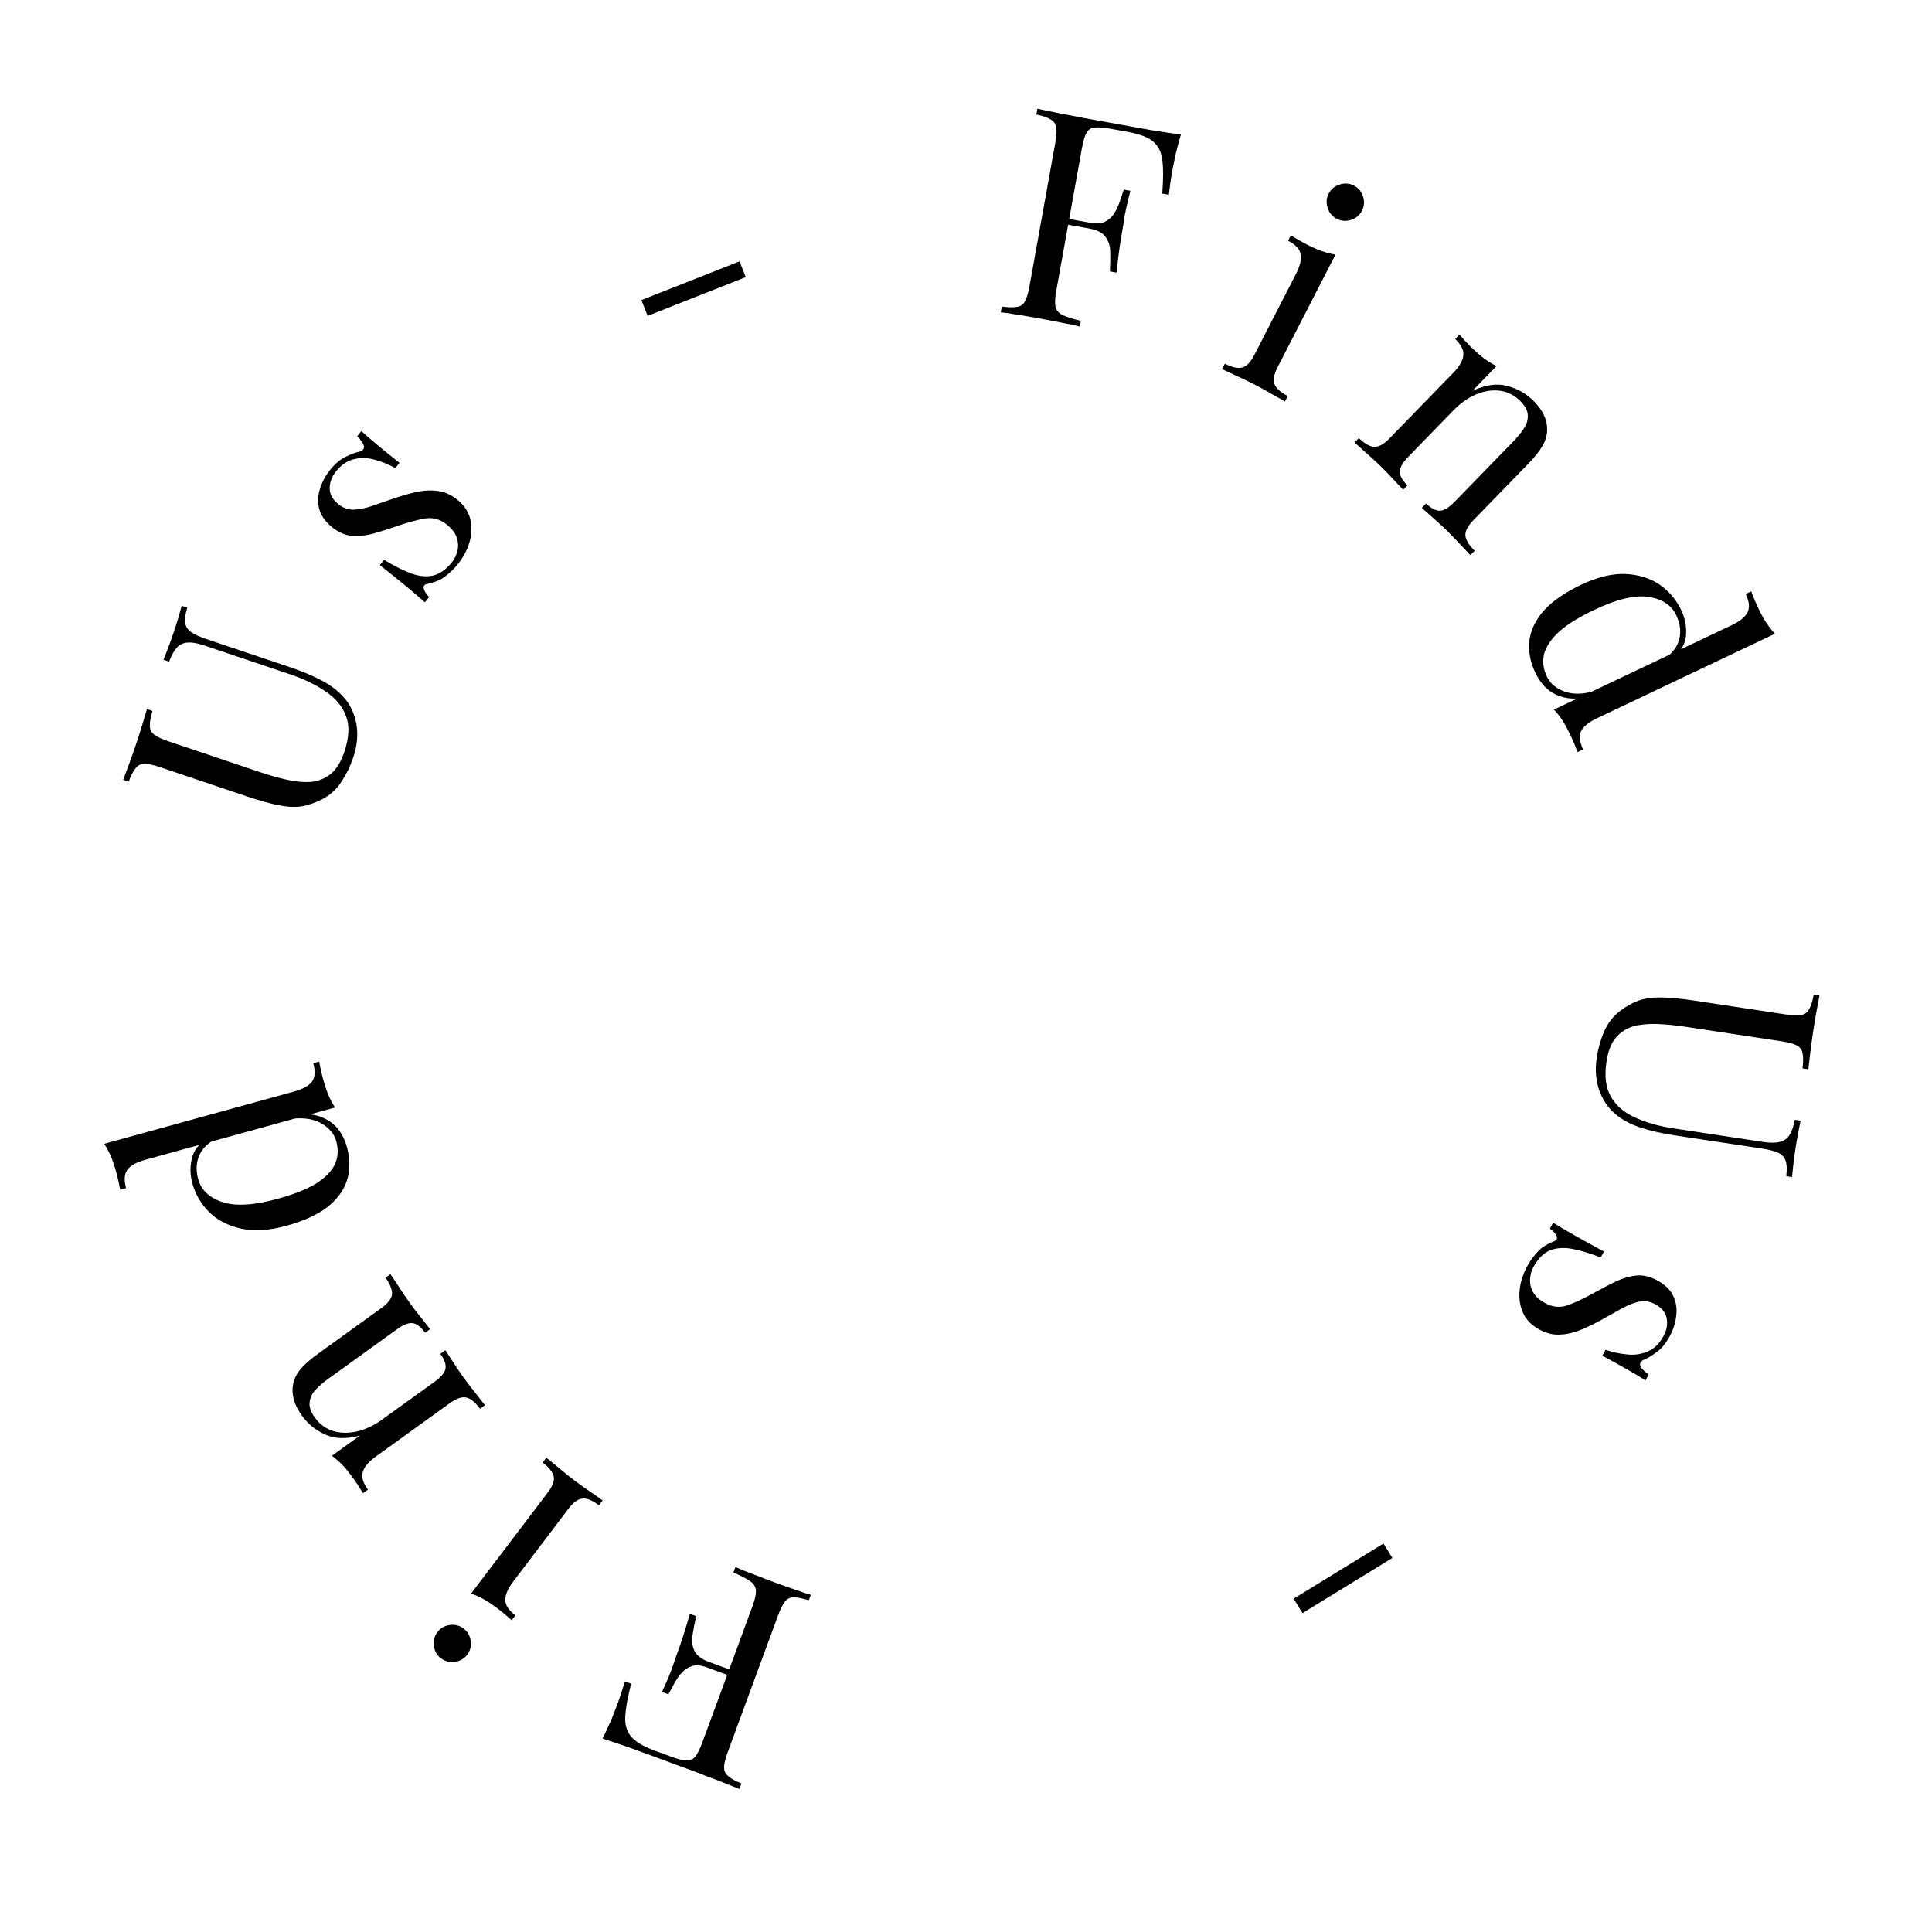 <svg width="141" height="139" viewBox="0 0 141 139" fill="none" xmlns="http://www.w3.org/2000/svg">
<path d="M43.976 126.882C44.216 126.395 44.438 125.916 44.641 125.445C44.827 124.983 44.966 124.626 45.059 124.372C45.177 124.052 45.281 123.749 45.37 123.464C45.46 123.179 45.538 122.927 45.603 122.709L46.063 122.878C45.813 123.847 45.67 124.627 45.633 125.22C45.592 125.826 45.727 126.322 46.039 126.71C46.351 127.097 46.927 127.445 47.768 127.755L49.029 128.219C49.482 128.386 49.844 128.473 50.114 128.481C50.365 128.498 50.575 128.401 50.743 128.191C50.907 127.993 51.079 127.648 51.261 127.154L54.913 117.228C55.09 116.748 55.176 116.37 55.171 116.096C55.153 115.816 55.011 115.582 54.747 115.394C54.483 115.206 54.076 114.996 53.525 114.763L53.673 114.363C54.01 114.517 54.445 114.692 54.979 114.889C55.508 115.099 56.045 115.304 56.592 115.505C57.113 115.697 57.602 115.869 58.061 116.023C58.514 116.19 58.886 116.311 59.176 116.388L59.029 116.788C58.565 116.648 58.206 116.576 57.949 116.573C57.68 116.564 57.461 116.665 57.292 116.876C57.124 117.087 56.951 117.432 56.775 117.913L53.122 127.839C52.941 128.333 52.848 128.707 52.845 128.964C52.836 129.233 52.937 129.452 53.148 129.621C53.341 129.798 53.661 129.976 54.11 130.156L53.963 130.557C53.474 130.362 52.958 130.157 52.416 129.942C51.869 129.741 51.331 129.535 50.803 129.326C50.269 129.129 49.775 128.948 49.322 128.781C48.855 128.609 48.475 128.469 48.181 128.361C47.567 128.135 46.874 127.88 46.1 127.595C45.308 127.319 44.6 127.081 43.976 126.882ZM49.67 120.979C49.67 120.979 49.695 120.912 49.744 120.779C49.793 120.646 49.818 120.579 49.818 120.579L53.82 122.052C53.82 122.052 53.795 122.118 53.746 122.252C53.697 122.385 53.673 122.452 53.673 122.452L49.67 120.979ZM48.318 123.481C48.651 122.74 48.892 122.169 49.039 121.769C49.173 121.364 49.301 120.995 49.424 120.661C49.547 120.328 49.675 119.958 49.809 119.553C49.943 119.148 50.123 118.555 50.349 117.775L50.81 117.945C50.706 118.391 50.62 118.829 50.553 119.259C50.468 119.697 50.505 120.09 50.665 120.436C50.807 120.792 51.172 121.077 51.759 121.293L51.611 121.693C51.171 121.531 50.806 121.495 50.515 121.585C50.206 121.684 49.947 121.853 49.737 122.094C49.527 122.335 49.348 122.595 49.2 122.874C49.047 123.166 48.907 123.425 48.778 123.65L48.318 123.481Z" fill="black"/>
<path d="M32.184 121.024C31.89 120.8 31.717 120.499 31.665 120.121C31.613 119.743 31.699 119.406 31.923 119.112C32.146 118.817 32.447 118.644 32.825 118.592C33.204 118.54 33.54 118.626 33.835 118.85C34.129 119.073 34.302 119.374 34.354 119.753C34.406 120.131 34.32 120.468 34.097 120.762C33.873 121.056 33.572 121.23 33.194 121.281C32.815 121.333 32.479 121.247 32.184 121.024ZM34.383 116.294L39.965 108.939C40.326 108.464 40.475 108.068 40.411 107.752C40.337 107.428 40.067 107.089 39.603 106.737L39.873 106.38C40.057 106.537 40.343 106.772 40.731 107.084C41.099 107.399 41.481 107.707 41.877 108.008C42.262 108.3 42.661 108.585 43.075 108.864C43.48 109.153 43.783 109.365 43.984 109.5L43.713 109.857C43.249 109.504 42.856 109.34 42.535 109.364C42.202 109.379 41.855 109.624 41.494 110.1L37.459 115.416C37.072 115.926 36.879 116.368 36.879 116.743C36.871 117.13 37.117 117.513 37.615 117.891L37.344 118.247C37.008 117.938 36.669 117.655 36.33 117.397C36.001 117.148 35.677 116.928 35.357 116.739C35.017 116.552 34.692 116.404 34.383 116.294Z" fill="black"/>
<path d="M22.054 103.338C21.738 102.9 21.534 102.495 21.441 102.124C21.34 101.741 21.323 101.377 21.389 101.031C21.462 100.646 21.638 100.282 21.917 99.94C22.197 99.599 22.63 99.216 23.218 98.792L27.836 95.461C28.32 95.112 28.578 94.777 28.61 94.456C28.633 94.124 28.474 93.721 28.134 93.249L28.497 92.987C28.627 93.191 28.831 93.499 29.111 93.911C29.379 94.331 29.65 94.731 29.924 95.112C30.199 95.493 30.481 95.859 30.77 96.211C31.039 96.56 31.246 96.823 31.391 96.999L31.027 97.261C30.728 96.846 30.43 96.614 30.132 96.566C29.834 96.518 29.443 96.668 28.959 97.018L23.96 100.623C23.603 100.88 23.295 101.146 23.037 101.42C22.779 101.694 22.632 102.001 22.597 102.342C22.554 102.671 22.682 103.043 22.982 103.458C23.331 103.942 23.777 104.269 24.32 104.438C24.854 104.596 25.439 104.604 26.073 104.463C26.687 104.318 27.288 104.033 27.876 103.609L31.715 100.84C32.2 100.491 32.466 100.167 32.514 99.87C32.562 99.572 32.437 99.216 32.138 98.8L32.501 98.538C32.622 98.731 32.81 99.016 33.065 99.394C33.3 99.768 33.554 100.145 33.829 100.526C34.103 100.906 34.397 101.29 34.711 101.677C35.014 102.072 35.242 102.363 35.395 102.551L35.031 102.813C34.69 102.34 34.363 102.068 34.048 101.997C33.726 101.914 33.322 102.047 32.838 102.397L27.425 106.301C26.906 106.675 26.592 107.042 26.483 107.401C26.362 107.768 26.485 108.206 26.851 108.713L26.487 108.975C26.256 108.581 26.015 108.211 25.766 107.865C25.525 107.531 25.279 107.226 25.028 106.951C24.757 106.673 24.49 106.437 24.227 106.241L26.267 104.769C25.267 105.035 24.426 105.011 23.744 104.696C23.041 104.379 22.478 103.926 22.054 103.338Z" fill="black"/>
<path d="M7.605 83.475L21.482 79.653C22.099 79.483 22.527 79.247 22.769 78.944C22.992 78.632 23.023 78.181 22.861 77.592L23.292 77.473C23.368 77.909 23.465 78.34 23.582 78.765C23.691 79.162 23.817 79.54 23.961 79.899C24.1 80.244 24.266 80.552 24.459 80.823L10.581 84.646C9.965 84.815 9.543 85.05 9.315 85.348C9.074 85.651 9.036 86.103 9.203 86.706L8.771 86.825C8.691 86.375 8.595 85.945 8.481 85.534C8.372 85.136 8.248 84.765 8.108 84.42C7.952 84.065 7.784 83.75 7.605 83.475ZM14.036 86.348C13.87 85.745 13.859 85.144 14.004 84.543C14.144 83.93 14.54 83.437 15.19 83.067L15.469 83.277C14.946 83.628 14.611 84.044 14.464 84.527C14.313 84.996 14.313 85.505 14.464 86.053C14.687 86.862 15.291 87.425 16.279 87.743C17.262 88.048 18.622 87.953 20.359 87.46C21.469 87.154 22.366 86.797 23.049 86.387C23.715 85.968 24.177 85.502 24.433 84.989C24.673 84.466 24.709 83.903 24.543 83.299C24.385 82.724 23.995 82.271 23.373 81.941C22.751 81.611 21.947 81.53 20.961 81.698L21.181 81.372C22.253 81.195 23.147 81.31 23.864 81.717C24.577 82.111 25.064 82.78 25.324 83.726C25.558 84.576 25.558 85.379 25.325 86.136C25.087 86.88 24.604 87.537 23.876 88.106C23.145 88.661 22.155 89.111 20.908 89.454C19.661 89.798 18.567 89.87 17.628 89.672C16.671 89.464 15.891 89.067 15.287 88.481C14.68 87.881 14.263 87.171 14.036 86.348Z" fill="black"/>
<path d="M13.261 44.211L13.665 44.347C13.525 44.81 13.474 45.183 13.514 45.466C13.558 45.736 13.701 45.957 13.944 46.128C14.186 46.3 14.556 46.469 15.055 46.637L21.138 48.684C22.081 49.002 22.883 49.339 23.543 49.696C24.202 50.053 24.736 50.473 25.144 50.955C25.596 51.482 25.889 52.128 26.021 52.893C26.141 53.653 26.06 54.451 25.779 55.286C25.561 55.933 25.271 56.525 24.91 57.064C24.567 57.593 24.112 58.01 23.544 58.314C23.036 58.578 22.534 58.754 22.039 58.843C21.549 58.917 20.987 58.893 20.354 58.77C19.72 58.647 18.945 58.431 18.029 58.123L11.683 55.987C11.184 55.819 10.807 55.737 10.551 55.741C10.281 55.74 10.065 55.848 9.902 56.063C9.731 56.26 9.562 56.586 9.394 57.039L8.99 56.903C9.098 56.625 9.237 56.259 9.404 55.805C9.572 55.352 9.744 54.862 9.921 54.337C10.08 53.865 10.229 53.398 10.37 52.935C10.515 52.459 10.633 52.064 10.724 51.749L11.128 51.886C10.988 52.348 10.924 52.717 10.936 52.991C10.94 53.247 11.05 53.456 11.265 53.619C11.467 53.777 11.817 53.94 12.316 54.108L19.005 56.359C19.692 56.59 20.357 56.776 21 56.918C21.628 57.054 22.213 57.101 22.752 57.058C23.283 56.996 23.756 56.795 24.17 56.455C24.571 56.11 24.892 55.58 25.132 54.866C25.477 53.842 25.52 52.979 25.261 52.277C24.994 51.557 24.499 50.955 23.776 50.472C23.058 49.976 22.201 49.56 21.204 49.224L14.898 47.102C14.4 46.934 13.995 46.866 13.685 46.896C13.379 46.913 13.12 47.036 12.909 47.265C12.697 47.493 12.507 47.835 12.339 48.288L11.935 48.152C12.03 47.914 12.15 47.602 12.295 47.216C12.444 46.816 12.576 46.448 12.689 46.111C12.807 45.761 12.916 45.415 13.016 45.074C13.12 44.719 13.202 44.431 13.261 44.211Z" fill="black"/>
<path d="M24.074 34.315C24.427 33.87 24.8 33.549 25.192 33.352C25.585 33.155 25.899 33.033 26.137 32.985C26.729 32.856 26.706 32.474 26.066 31.84L26.371 31.456C26.665 31.725 27.025 32.038 27.45 32.394C27.864 32.741 28.433 33.201 29.157 33.776L28.852 34.16C28.387 33.9 27.894 33.699 27.371 33.556C26.858 33.403 26.355 33.385 25.863 33.502C25.359 33.611 24.908 33.916 24.511 34.417C24.201 34.807 24.052 35.224 24.063 35.668C24.071 36.092 24.287 36.471 24.71 36.807C25.044 37.072 25.413 37.202 25.817 37.196C26.21 37.181 26.64 37.096 27.108 36.941C27.565 36.777 28.066 36.603 28.611 36.419C29.215 36.208 29.792 36.04 30.345 35.916C30.897 35.792 31.42 35.762 31.913 35.826C32.415 35.88 32.894 36.088 33.351 36.45C33.863 36.857 34.186 37.331 34.319 37.872C34.452 38.413 34.435 38.971 34.269 39.547C34.111 40.112 33.829 40.65 33.423 41.162C33.228 41.407 33.02 41.623 32.799 41.811C32.598 41.996 32.379 42.158 32.142 42.296C31.997 42.364 31.838 42.427 31.663 42.488C31.496 42.538 31.325 42.583 31.147 42.623C30.97 42.664 30.896 42.769 30.925 42.937C30.944 43.097 31.074 43.31 31.317 43.575L31.012 43.959C30.674 43.654 30.253 43.293 29.749 42.875C29.246 42.458 28.571 41.913 27.725 41.241L28.03 40.857C28.715 41.274 29.349 41.596 29.932 41.822C30.514 42.048 31.063 42.112 31.578 42.012C32.081 41.904 32.554 41.571 32.996 41.014C33.172 40.791 33.299 40.529 33.376 40.227C33.461 39.913 33.449 39.586 33.338 39.244C33.228 38.903 32.978 38.578 32.589 38.268C32.099 37.879 31.556 37.739 30.962 37.848C30.367 37.957 29.681 38.148 28.902 38.419C28.328 38.617 27.772 38.792 27.233 38.945C26.703 39.087 26.188 39.142 25.688 39.108C25.197 39.063 24.724 38.86 24.267 38.498C23.766 38.1 23.448 37.666 23.313 37.196C23.175 36.706 23.184 36.214 23.34 35.72C23.485 35.218 23.729 34.75 24.074 34.315Z" fill="black"/>
<path d="M53.971 19.076L54.425 20.226L47.264 23.052L46.81 21.901L53.971 19.076Z" fill="black"/>
<path d="M86.181 9.82C86.03 10.342 85.894 10.852 85.776 11.351C85.674 11.838 85.599 12.214 85.551 12.48C85.491 12.816 85.441 13.132 85.402 13.429C85.363 13.725 85.331 13.986 85.304 14.213L84.822 14.126C84.9 13.129 84.905 12.335 84.838 11.745C84.774 11.142 84.554 10.676 84.18 10.349C83.805 10.021 83.177 9.778 82.296 9.62L80.974 9.382C80.498 9.296 80.126 9.273 79.859 9.311C79.609 9.338 79.419 9.47 79.29 9.707C79.163 9.93 79.053 10.3 78.96 10.818L77.087 21.227C76.996 21.731 76.978 22.118 77.03 22.387C77.097 22.659 77.276 22.865 77.569 23.004C77.862 23.144 78.299 23.28 78.882 23.414L78.807 23.834C78.448 23.74 77.989 23.643 77.429 23.542C76.872 23.428 76.306 23.319 75.733 23.215C75.187 23.117 74.675 23.032 74.197 22.961C73.721 22.875 73.334 22.82 73.035 22.795L73.111 22.375C73.591 22.433 73.958 22.441 74.211 22.4C74.478 22.361 74.676 22.224 74.805 21.987C74.935 21.75 75.045 21.38 75.135 20.876L77.008 10.467C77.102 9.949 77.127 9.564 77.086 9.311C77.048 9.044 76.91 8.846 76.673 8.716C76.453 8.576 76.106 8.455 75.633 8.356L75.709 7.936C76.224 8.043 76.767 8.155 77.338 8.273C77.912 8.376 78.477 8.485 79.034 8.6C79.594 8.7 80.112 8.793 80.587 8.879C81.077 8.967 81.476 9.039 81.784 9.094C82.427 9.21 83.155 9.341 83.966 9.487C84.794 9.621 85.533 9.733 86.181 9.82ZM81.599 16.623C81.599 16.623 81.587 16.693 81.561 16.832C81.536 16.972 81.523 17.042 81.523 17.042L77.326 16.287C77.326 16.287 77.339 16.217 77.364 16.077C77.389 15.937 77.402 15.867 77.402 15.867L81.599 16.623ZM82.496 13.924C82.297 14.711 82.159 15.315 82.084 15.735C82.022 16.157 81.96 16.543 81.897 16.893C81.834 17.243 81.772 17.629 81.71 18.051C81.649 18.473 81.574 19.088 81.487 19.896L81.004 19.809C81.029 19.351 81.037 18.905 81.028 18.47C81.036 18.024 80.931 17.644 80.713 17.33C80.512 17.005 80.103 16.787 79.488 16.676L79.563 16.256C80.025 16.339 80.391 16.311 80.662 16.172C80.949 16.022 81.175 15.81 81.34 15.536C81.504 15.262 81.635 14.975 81.733 14.675C81.833 14.361 81.926 14.082 82.013 13.837L82.496 13.924Z" fill="black"/>
<path d="M98.808 13.541C99.137 13.71 99.359 13.977 99.476 14.341C99.593 14.704 99.567 15.05 99.398 15.379C99.229 15.708 98.963 15.931 98.599 16.047C98.235 16.164 97.889 16.138 97.56 15.969C97.232 15.8 97.009 15.534 96.892 15.17C96.775 14.806 96.801 14.46 96.97 14.132C97.139 13.803 97.406 13.58 97.769 13.463C98.133 13.347 98.479 13.373 98.808 13.541ZM97.465 18.581L93.244 26.794C92.971 27.325 92.893 27.74 93.011 28.04C93.141 28.347 93.465 28.634 93.984 28.9L93.779 29.298C93.571 29.175 93.248 28.994 92.812 28.753C92.395 28.507 91.966 28.27 91.523 28.043C91.093 27.822 90.65 27.611 90.195 27.408C89.746 27.194 89.411 27.037 89.189 26.939L89.394 26.541C89.912 26.808 90.328 26.901 90.64 26.822C90.965 26.749 91.264 26.448 91.537 25.916L94.588 19.98C94.88 19.411 94.994 18.942 94.928 18.572C94.868 18.19 94.561 17.856 94.004 17.57L94.209 17.172C94.594 17.418 94.976 17.638 95.356 17.833C95.722 18.022 96.08 18.181 96.428 18.312C96.795 18.437 97.141 18.527 97.465 18.581Z" fill="black"/>
<path d="M111.859 29.199C112.246 29.575 112.518 29.939 112.673 30.288C112.839 30.648 112.92 31.004 112.914 31.355C112.91 31.748 112.8 32.136 112.584 32.521C112.368 32.906 112.007 33.359 111.502 33.879L107.533 37.96C107.116 38.388 106.921 38.763 106.945 39.084C106.98 39.416 107.206 39.785 107.624 40.191L107.312 40.512C107.149 40.333 106.894 40.065 106.547 39.708C106.21 39.341 105.873 38.994 105.537 38.667C105.201 38.34 104.859 38.028 104.513 37.731C104.188 37.434 103.938 37.211 103.765 37.063L104.077 36.742C104.444 37.099 104.779 37.275 105.08 37.271C105.382 37.267 105.741 37.05 106.157 36.622L110.453 32.204C110.76 31.888 111.017 31.573 111.224 31.259C111.431 30.944 111.522 30.616 111.497 30.274C111.482 29.943 111.291 29.599 110.925 29.242C110.496 28.826 110 28.581 109.436 28.509C108.883 28.446 108.306 28.54 107.706 28.789C107.127 29.039 106.584 29.423 106.079 29.943L102.778 33.337C102.362 33.765 102.156 34.13 102.16 34.431C102.164 34.733 102.35 35.062 102.717 35.419L102.405 35.74C102.251 35.571 102.017 35.323 101.701 34.996C101.404 34.668 101.088 34.341 100.752 34.014C100.416 33.687 100.059 33.36 99.683 33.033C99.316 32.697 99.041 32.449 98.858 32.291L99.17 31.97C99.588 32.376 99.958 32.587 100.28 32.603C100.612 32.628 100.986 32.427 101.402 31.999L106.056 27.214C106.502 26.755 106.747 26.34 106.792 25.967C106.847 25.584 106.65 25.175 106.202 24.739L106.514 24.418C106.81 24.765 107.112 25.088 107.417 25.385C107.713 25.673 108.008 25.93 108.303 26.157C108.618 26.384 108.922 26.571 109.215 26.717L107.461 28.521C108.4 28.086 109.233 27.964 109.959 28.155C110.706 28.345 111.339 28.693 111.859 29.199Z" fill="black"/>
<path d="M129.538 46.251L116.535 52.425C115.957 52.7 115.576 53.007 115.391 53.346C115.225 53.693 115.273 54.142 115.535 54.694L115.131 54.886C114.98 54.47 114.811 54.063 114.621 53.665C114.445 53.292 114.255 52.942 114.051 52.613C113.854 52.298 113.637 52.023 113.401 51.789L126.403 45.615C126.981 45.341 127.356 45.037 127.528 44.703C127.713 44.364 127.671 43.911 127.403 43.346L127.807 43.154C127.964 43.583 128.134 43.991 128.317 44.376C128.494 44.748 128.681 45.092 128.878 45.408C129.094 45.73 129.314 46.011 129.538 46.251ZM122.705 44.538C122.973 45.103 123.088 45.694 123.05 46.31C123.019 46.939 122.715 47.492 122.139 47.97L121.828 47.811C122.282 47.376 122.539 46.907 122.6 46.406C122.667 45.918 122.579 45.417 122.335 44.903C121.975 44.145 121.282 43.696 120.254 43.554C119.233 43.425 117.91 43.754 116.285 44.541C115.245 45.035 114.424 45.543 113.822 46.065C113.239 46.594 112.866 47.133 112.702 47.683C112.557 48.24 112.619 48.801 112.887 49.366C113.143 49.905 113.606 50.283 114.276 50.5C114.945 50.717 115.751 50.657 116.693 50.321L116.533 50.68C115.508 51.04 114.607 51.083 113.831 50.806C113.06 50.542 112.465 49.968 112.044 49.081C111.666 48.285 111.526 47.494 111.625 46.707C111.73 45.934 112.091 45.203 112.709 44.517C113.333 43.842 114.23 43.228 115.398 42.673C116.567 42.118 117.631 41.857 118.59 41.889C119.569 41.928 120.406 42.183 121.103 42.655C121.805 43.14 122.339 43.768 122.705 44.538Z" fill="black"/>
<path d="M130.786 85.901L130.364 85.837C130.422 85.357 130.407 84.981 130.319 84.709C130.228 84.451 130.049 84.258 129.781 84.131C129.512 84.004 129.118 83.902 128.598 83.823L122.252 82.863C121.268 82.715 120.42 82.522 119.708 82.285C118.996 82.048 118.398 81.727 117.912 81.323C117.375 80.882 116.975 80.297 116.711 79.567C116.462 78.839 116.403 78.04 116.535 77.168C116.637 76.493 116.819 75.859 117.081 75.266C117.327 74.685 117.703 74.196 118.209 73.798C118.664 73.45 119.128 73.189 119.6 73.016C120.07 72.857 120.627 72.783 121.272 72.795C121.918 72.806 122.718 72.884 123.674 73.028L130.295 74.03C130.815 74.108 131.201 74.123 131.452 74.075C131.718 74.029 131.912 73.886 132.035 73.646C132.169 73.422 132.28 73.072 132.366 72.596L132.788 72.66C132.729 72.953 132.657 73.337 132.57 73.813C132.484 74.289 132.399 74.801 132.316 75.349C132.242 75.841 132.176 76.327 132.118 76.807C132.057 77.301 132.01 77.711 131.975 78.036L131.553 77.972C131.611 77.492 131.61 77.118 131.55 76.851C131.502 76.599 131.358 76.412 131.118 76.289C130.891 76.169 130.518 76.069 129.998 75.99L123.019 74.935C122.302 74.827 121.615 74.759 120.958 74.731C120.315 74.706 119.731 74.761 119.207 74.898C118.695 75.05 118.265 75.33 117.916 75.738C117.581 76.147 117.357 76.724 117.244 77.469C117.083 78.538 117.19 79.395 117.567 80.041C117.956 80.704 118.548 81.21 119.343 81.561C120.136 81.925 121.053 82.186 122.093 82.343L128.671 83.338C129.191 83.417 129.602 83.414 129.902 83.33C130.2 83.26 130.434 83.094 130.603 82.832C130.772 82.57 130.899 82.201 130.986 81.725L131.407 81.789C131.355 82.04 131.291 82.368 131.215 82.774C131.137 83.194 131.072 83.579 131.019 83.93C130.964 84.296 130.916 84.655 130.877 85.009C130.836 85.376 130.805 85.674 130.786 85.901Z" fill="black"/>
<path d="M121.856 97.524C121.585 98.024 121.274 98.405 120.922 98.667C120.57 98.929 120.281 99.105 120.055 99.192C119.494 99.422 119.584 99.794 120.324 100.308L120.091 100.739C119.754 100.525 119.346 100.279 118.865 100.003C118.396 99.733 117.756 99.378 116.943 98.938L117.177 98.507C117.68 98.683 118.201 98.795 118.74 98.844C119.273 98.906 119.771 98.837 120.236 98.635C120.713 98.441 121.104 98.063 121.408 97.5C121.645 97.062 121.72 96.626 121.632 96.191C121.55 95.775 121.272 95.438 120.797 95.181C120.422 94.978 120.036 94.914 119.639 94.99C119.254 95.073 118.845 95.231 118.412 95.465C117.99 95.706 117.527 95.965 117.022 96.241C116.465 96.553 115.925 96.819 115.402 97.037C114.88 97.255 114.37 97.376 113.874 97.397C113.37 97.432 112.862 97.311 112.349 97.033C111.774 96.722 111.374 96.311 111.149 95.801C110.924 95.291 110.843 94.738 110.907 94.143C110.965 93.559 111.149 92.98 111.46 92.405C111.609 92.13 111.776 91.881 111.962 91.658C112.128 91.441 112.315 91.243 112.525 91.066C112.655 90.975 112.801 90.884 112.963 90.794C113.118 90.716 113.28 90.642 113.447 90.571C113.615 90.5 113.67 90.384 113.611 90.223C113.565 90.069 113.4 89.882 113.114 89.663L113.348 89.232C113.734 89.474 114.212 89.756 114.78 90.08C115.348 90.404 116.108 90.823 117.058 91.338L116.824 91.769C116.077 91.477 115.396 91.271 114.783 91.149C114.17 91.027 113.619 91.06 113.129 91.248C112.652 91.442 112.245 91.852 111.906 92.477C111.771 92.727 111.692 93.007 111.669 93.318C111.639 93.642 111.708 93.962 111.876 94.279C112.044 94.596 112.347 94.873 112.784 95.11C113.334 95.408 113.893 95.452 114.459 95.241C115.026 95.031 115.669 94.724 116.388 94.321C116.919 94.027 117.437 93.757 117.941 93.513C118.438 93.281 118.936 93.138 119.434 93.085C119.925 93.043 120.427 93.162 120.939 93.439C121.502 93.744 121.891 94.116 122.105 94.555C122.326 95.014 122.402 95.5 122.334 96.013C122.279 96.533 122.12 97.037 121.856 97.524Z" fill="black"/>
<path d="M95.057 117.725L94.41 116.671L100.971 112.645L101.618 113.699L95.057 117.725Z" fill="black"/>
</svg>
